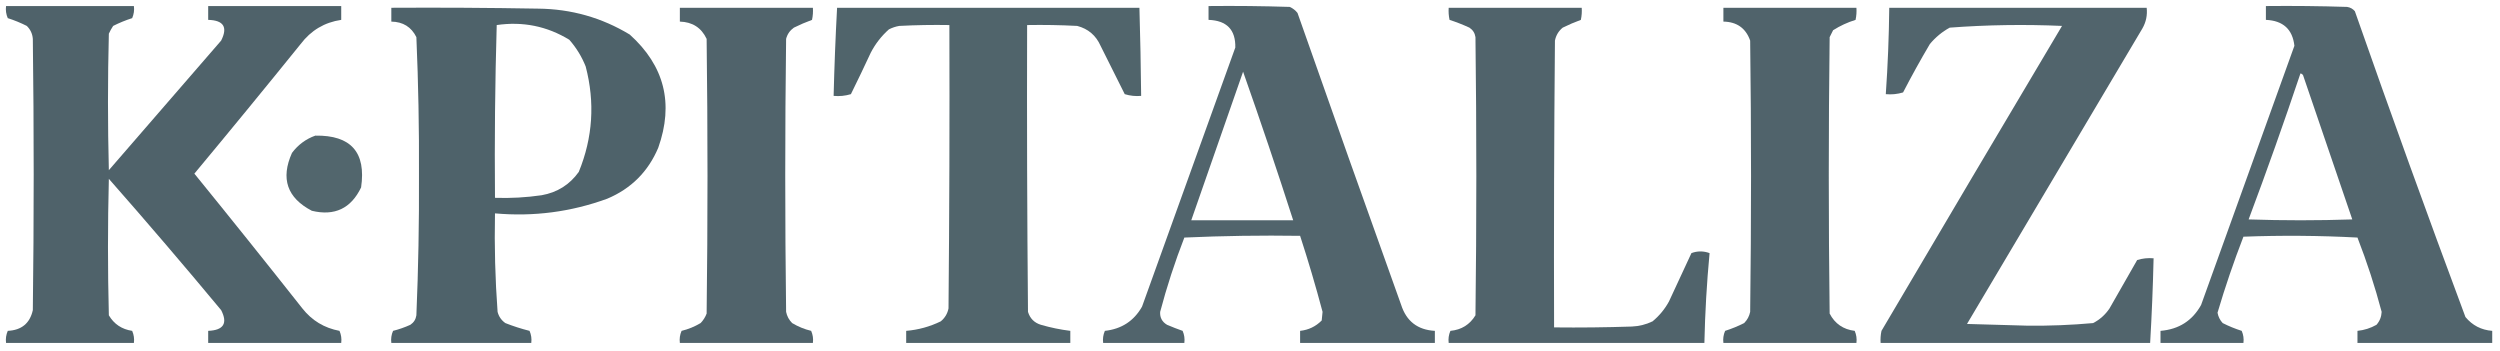 <?xml version="1.0" encoding="UTF-8"?>
<!DOCTYPE svg PUBLIC "-//W3C//DTD SVG 1.1//EN" "http://www.w3.org/Graphics/SVG/1.1/DTD/svg11.dtd">
<svg xmlns="http://www.w3.org/2000/svg" version="1.1" width="1447px" height="203px" style="shape-rendering:geometricPrecision; text-rendering:geometricPrecision; image-rendering:optimizeQuality; fill-rule:evenodd; clip-rule:evenodd" xmlns:xlink="http://www.w3.org/1999/xlink">
<g><path style="opacity:0.973" fill="#4b5f67" d="M 3.5,3.5 C 28.167,3.5 52.833,3.5 77.5,3.5C 77.808,5.924 77.474,8.257 76.5,10.5C 72.713,11.707 69.046,13.207 65.5,15C 64.54,16.419 63.706,17.919 63,19.5C 62.333,45.833 62.333,72.167 63,98.5C 84.667,73.5 106.333,48.5 128,23.5C 131.94,15.731 129.44,11.731 120.5,11.5C 120.5,8.833 120.5,6.167 120.5,3.5C 146.167,3.5 171.833,3.5 197.5,3.5C 197.5,6.167 197.5,8.833 197.5,11.5C 187.816,12.93 179.983,17.597 174,25.5C 153.689,50.645 133.189,75.645 112.5,100.5C 133.523,126.356 154.357,152.356 175,178.5C 180.53,185.516 187.696,189.849 196.5,191.5C 197.474,193.743 197.808,196.076 197.5,198.5C 171.833,198.5 146.167,198.5 120.5,198.5C 120.5,196.167 120.5,193.833 120.5,191.5C 129.423,191.128 131.923,187.128 128,179.5C 106.708,153.872 85.041,128.539 63,103.5C 62.333,129.833 62.333,156.167 63,182.5C 66.029,187.605 70.529,190.605 76.5,191.5C 77.474,193.743 77.808,196.076 77.5,198.5C 52.833,198.5 28.167,198.5 3.5,198.5C 3.192,196.076 3.526,193.743 4.5,191.5C 12.483,191.116 17.317,187.116 19,179.5C 19.667,127.167 19.667,74.833 19,22.5C 18.771,19.542 17.604,17.042 15.5,15C 11.954,13.207 8.287,11.707 4.5,10.5C 3.526,8.257 3.192,5.924 3.5,3.5 Z"/></g>
<g><path style="opacity:0.962" fill="#4b5f67" d="M 699.5,3.5 C 715.17,3.333 730.837,3.5 746.5,4C 748.286,4.785 749.786,5.951 751,7.5C 770.803,63.909 790.803,120.242 811,176.5C 814.049,185.945 820.549,190.945 830.5,191.5C 830.5,193.833 830.5,196.167 830.5,198.5C 804.5,198.5 778.5,198.5 752.5,198.5C 752.5,196.167 752.5,193.833 752.5,191.5C 757.381,190.976 761.548,188.976 765,185.5C 765.167,183.833 765.333,182.167 765.5,180.5C 761.574,165.722 757.241,151.055 752.5,136.5C 730.157,136.167 707.823,136.5 685.5,137.5C 680.028,151.584 675.361,165.917 671.5,180.5C 671.279,183.791 672.613,186.291 675.5,188C 678.461,189.265 681.461,190.431 684.5,191.5C 685.474,193.743 685.808,196.076 685.5,198.5C 669.833,198.5 654.167,198.5 638.5,198.5C 638.192,196.076 638.526,193.743 639.5,191.5C 649.148,190.439 656.315,185.772 661,177.5C 679,127.5 697,77.5 715,27.5C 715.217,17.213 710.05,11.88 699.5,11.5C 699.5,8.833 699.5,6.167 699.5,3.5 Z M 719.5,41.5 C 729.541,69.956 739.208,98.623 748.5,127.5C 728.833,127.5 709.167,127.5 689.5,127.5C 699.5,98.833 709.5,70.167 719.5,41.5 Z"/></g>
<g><path style="opacity:0.961" fill="#4b5f67" d="M 1311.5,3.5 C 1327.17,3.333 1342.84,3.5 1358.5,4C 1360.33,4.273 1361.83,5.107 1363,6.5C 1383.74,65.729 1405.08,124.729 1427,183.5C 1431.02,188.344 1436.19,191.01 1442.5,191.5C 1442.5,193.833 1442.5,196.167 1442.5,198.5C 1416.5,198.5 1390.5,198.5 1364.5,198.5C 1364.5,196.167 1364.5,193.833 1364.5,191.5C 1368.41,191.106 1372.07,189.94 1375.5,188C 1377.37,185.887 1378.37,183.387 1378.5,180.5C 1374.64,165.908 1369.97,151.574 1364.5,137.5C 1342.51,136.334 1320.51,136.167 1298.5,137C 1292.9,151.453 1287.9,166.12 1283.5,181C 1283.93,183.316 1284.93,185.316 1286.5,187C 1290.05,188.793 1293.71,190.293 1297.5,191.5C 1298.47,193.743 1298.81,196.076 1298.5,198.5C 1282.5,198.5 1266.5,198.5 1250.5,198.5C 1250.5,196.167 1250.5,193.833 1250.5,191.5C 1261.11,190.626 1268.94,185.626 1274,176.5C 1292,126.5 1310,76.5 1328,26.5C 1326.93,16.936 1321.43,11.936 1311.5,11.5C 1311.5,8.833 1311.5,6.167 1311.5,3.5 Z M 1331.5,42.5 C 1332.12,42.611 1332.62,42.944 1333,43.5C 1342.51,71.35 1352.01,99.183 1361.5,127C 1341.5,127.667 1321.5,127.667 1301.5,127C 1312,99.004 1322,70.837 1331.5,42.5 Z"/></g>
<g><path style="opacity:0.977" fill="#4b5f67" d="M 226.5,4.5 C 254.835,4.333 283.169,4.5 311.5,5C 330.62,5.194 348.287,10.194 364.5,20C 384.585,38.072 390.085,59.905 381,85.5C 375.167,99.333 365.333,109.167 351.5,115C 330.514,122.665 308.847,125.499 286.5,123.5C 286.109,142.534 286.609,161.534 288,180.5C 288.69,183.196 290.19,185.363 292.5,187C 297.066,188.808 301.733,190.308 306.5,191.5C 307.474,193.743 307.808,196.076 307.5,198.5C 280.5,198.5 253.5,198.5 226.5,198.5C 226.192,196.076 226.526,193.743 227.5,191.5C 230.935,190.633 234.269,189.466 237.5,188C 239.487,186.681 240.654,184.848 241,182.5C 242.135,155.53 242.635,128.53 242.5,101.5C 242.64,74.8 242.14,48.133 241,21.5C 238.098,15.621 233.265,12.621 226.5,12.5C 226.5,9.833 226.5,7.167 226.5,4.5 Z M 287.5,14.5 C 302.603,12.311 316.603,15.144 329.5,23C 333.558,27.615 336.725,32.782 339,38.5C 344.448,59.335 343.115,79.669 335,99.5C 329.702,106.903 322.535,111.403 313.5,113C 304.552,114.307 295.552,114.807 286.5,114.5C 286.202,81.146 286.535,47.813 287.5,14.5 Z"/></g>
<g><path style="opacity:0.971" fill="#4b5f67" d="M 393.5,4.5 C 419.167,4.5 444.833,4.5 470.5,4.5C 470.663,6.857 470.497,9.19 470,11.5C 466.435,12.801 462.935,14.301 459.5,16C 457.19,17.637 455.69,19.804 455,22.5C 454.333,75.167 454.333,127.833 455,180.5C 455.516,183.034 456.683,185.2 458.5,187C 461.949,189.059 465.616,190.559 469.5,191.5C 470.474,193.743 470.808,196.076 470.5,198.5C 444.833,198.5 419.167,198.5 393.5,198.5C 393.192,196.076 393.526,193.743 394.5,191.5C 398.384,190.559 402.051,189.059 405.5,187C 407.041,185.421 408.208,183.587 409,181.5C 409.667,128.5 409.667,75.5 409,22.5C 405.96,16.053 400.793,12.72 393.5,12.5C 393.5,9.833 393.5,7.167 393.5,4.5 Z"/></g>
<g><path style="opacity:0.965" fill="#4b5f67" d="M 484.5,4.5 C 542.833,4.5 601.167,4.5 659.5,4.5C 659.994,21.496 660.327,38.496 660.5,55.5C 657.223,55.784 654.057,55.45 651,54.5C 646.333,45.167 641.667,35.833 637,26.5C 634.341,20.508 629.841,16.675 623.5,15C 613.839,14.5 604.172,14.334 594.5,14.5C 594.333,69.834 594.5,125.168 595,180.5C 596.167,184.333 598.667,186.833 602.5,188C 608.081,189.616 613.748,190.783 619.5,191.5C 619.5,193.833 619.5,196.167 619.5,198.5C 587.833,198.5 556.167,198.5 524.5,198.5C 524.5,196.167 524.5,193.833 524.5,191.5C 531.51,190.914 538.177,189.081 544.5,186C 546.894,184.048 548.394,181.548 549,178.5C 549.5,123.834 549.667,69.168 549.5,14.5C 539.828,14.334 530.161,14.5 520.5,15C 518.392,15.36 516.392,16.027 514.5,17C 510.154,20.867 506.654,25.367 504,30.5C 500.263,38.543 496.43,46.543 492.5,54.5C 489.232,55.487 485.898,55.82 482.5,55.5C 482.925,38.472 483.592,21.472 484.5,4.5 Z"/></g>
<g><path style="opacity:0.97" fill="#4b5f67" d="M 838.5,4.5 C 864.167,4.5 889.833,4.5 915.5,4.5C 915.663,6.857 915.497,9.19 915,11.5C 911.435,12.801 907.935,14.301 904.5,16C 902.106,17.952 900.606,20.452 900,23.5C 899.5,78.832 899.333,134.166 899.5,189.5C 914.504,189.667 929.504,189.5 944.5,189C 948.719,188.827 952.719,187.827 956.5,186C 960.422,182.749 963.588,178.916 966,174.5C 970.333,165.167 974.667,155.833 979,146.5C 982.455,145.209 985.955,145.209 989.5,146.5C 987.876,163.772 986.876,181.105 986.5,198.5C 937.167,198.5 887.833,198.5 838.5,198.5C 838.192,196.076 838.526,193.743 839.5,191.5C 845.893,190.893 850.726,187.893 854,182.5C 854.667,128.833 854.667,75.167 854,21.5C 853.654,19.152 852.487,17.319 850.5,16C 846.739,14.27 842.905,12.77 839,11.5C 838.503,9.19 838.337,6.857 838.5,4.5 Z"/></g>
<g><path style="opacity:0.972" fill="#4b5f67" d="M 997.5,4.5 C 1023.17,4.5 1048.83,4.5 1074.5,4.5C 1074.66,6.857 1074.5,9.19 1074,11.5C 1069.38,12.927 1065.04,14.927 1061,17.5C 1060.33,18.833 1059.67,20.167 1059,21.5C 1058.33,74.833 1058.33,128.167 1059,181.5C 1062.02,187.336 1066.85,190.669 1073.5,191.5C 1074.47,193.743 1074.81,196.076 1074.5,198.5C 1048.83,198.5 1023.17,198.5 997.5,198.5C 997.192,196.076 997.526,193.743 998.5,191.5C 1002.29,190.293 1005.95,188.793 1009.5,187C 1011.32,185.2 1012.48,183.034 1013,180.5C 1013.67,128.167 1013.67,75.833 1013,23.5C 1010.46,16.299 1005.29,12.632 997.5,12.5C 997.5,9.833 997.5,7.167 997.5,4.5 Z"/></g>
<g><path style="opacity:0.961" fill="#4b5f67" d="M 1093.5,4.5 C 1143.17,4.5 1192.83,4.5 1242.5,4.5C 1242.97,8.792 1242.13,12.792 1240,16.5C 1206.17,73.5 1172.33,130.5 1138.5,187.5C 1150.17,187.833 1161.83,188.167 1173.5,188.5C 1186.23,188.638 1198.9,188.138 1211.5,187C 1215.41,184.968 1218.57,182.134 1221,178.5C 1226.33,169.167 1231.67,159.833 1237,150.5C 1240.06,149.549 1243.22,149.216 1246.5,149.5C 1246.12,165.848 1245.46,182.181 1244.5,198.5C 1192.5,198.5 1140.5,198.5 1088.5,198.5C 1088.34,196.143 1088.5,193.81 1089,191.5C 1123.71,132.584 1158.54,73.751 1193.5,15C 1171.78,14.045 1150.12,14.378 1128.5,16C 1124.08,18.412 1120.25,21.578 1117,25.5C 1111.58,34.672 1106.41,44.006 1101.5,53.5C 1098.23,54.487 1094.9,54.82 1091.5,54.5C 1092.66,37.861 1093.32,21.195 1093.5,4.5 Z"/></g>
<g><path style="opacity:0.955" fill="#4b5f67" d="M 182.5,78.5 C 203.157,78.177 211.99,88.177 209,108.5C 203.148,120.676 193.648,125.176 180.5,122C 166.169,114.53 162.335,103.363 169,88.5C 172.531,83.795 177.031,80.462 182.5,78.5 Z"/></g>
</svg>
